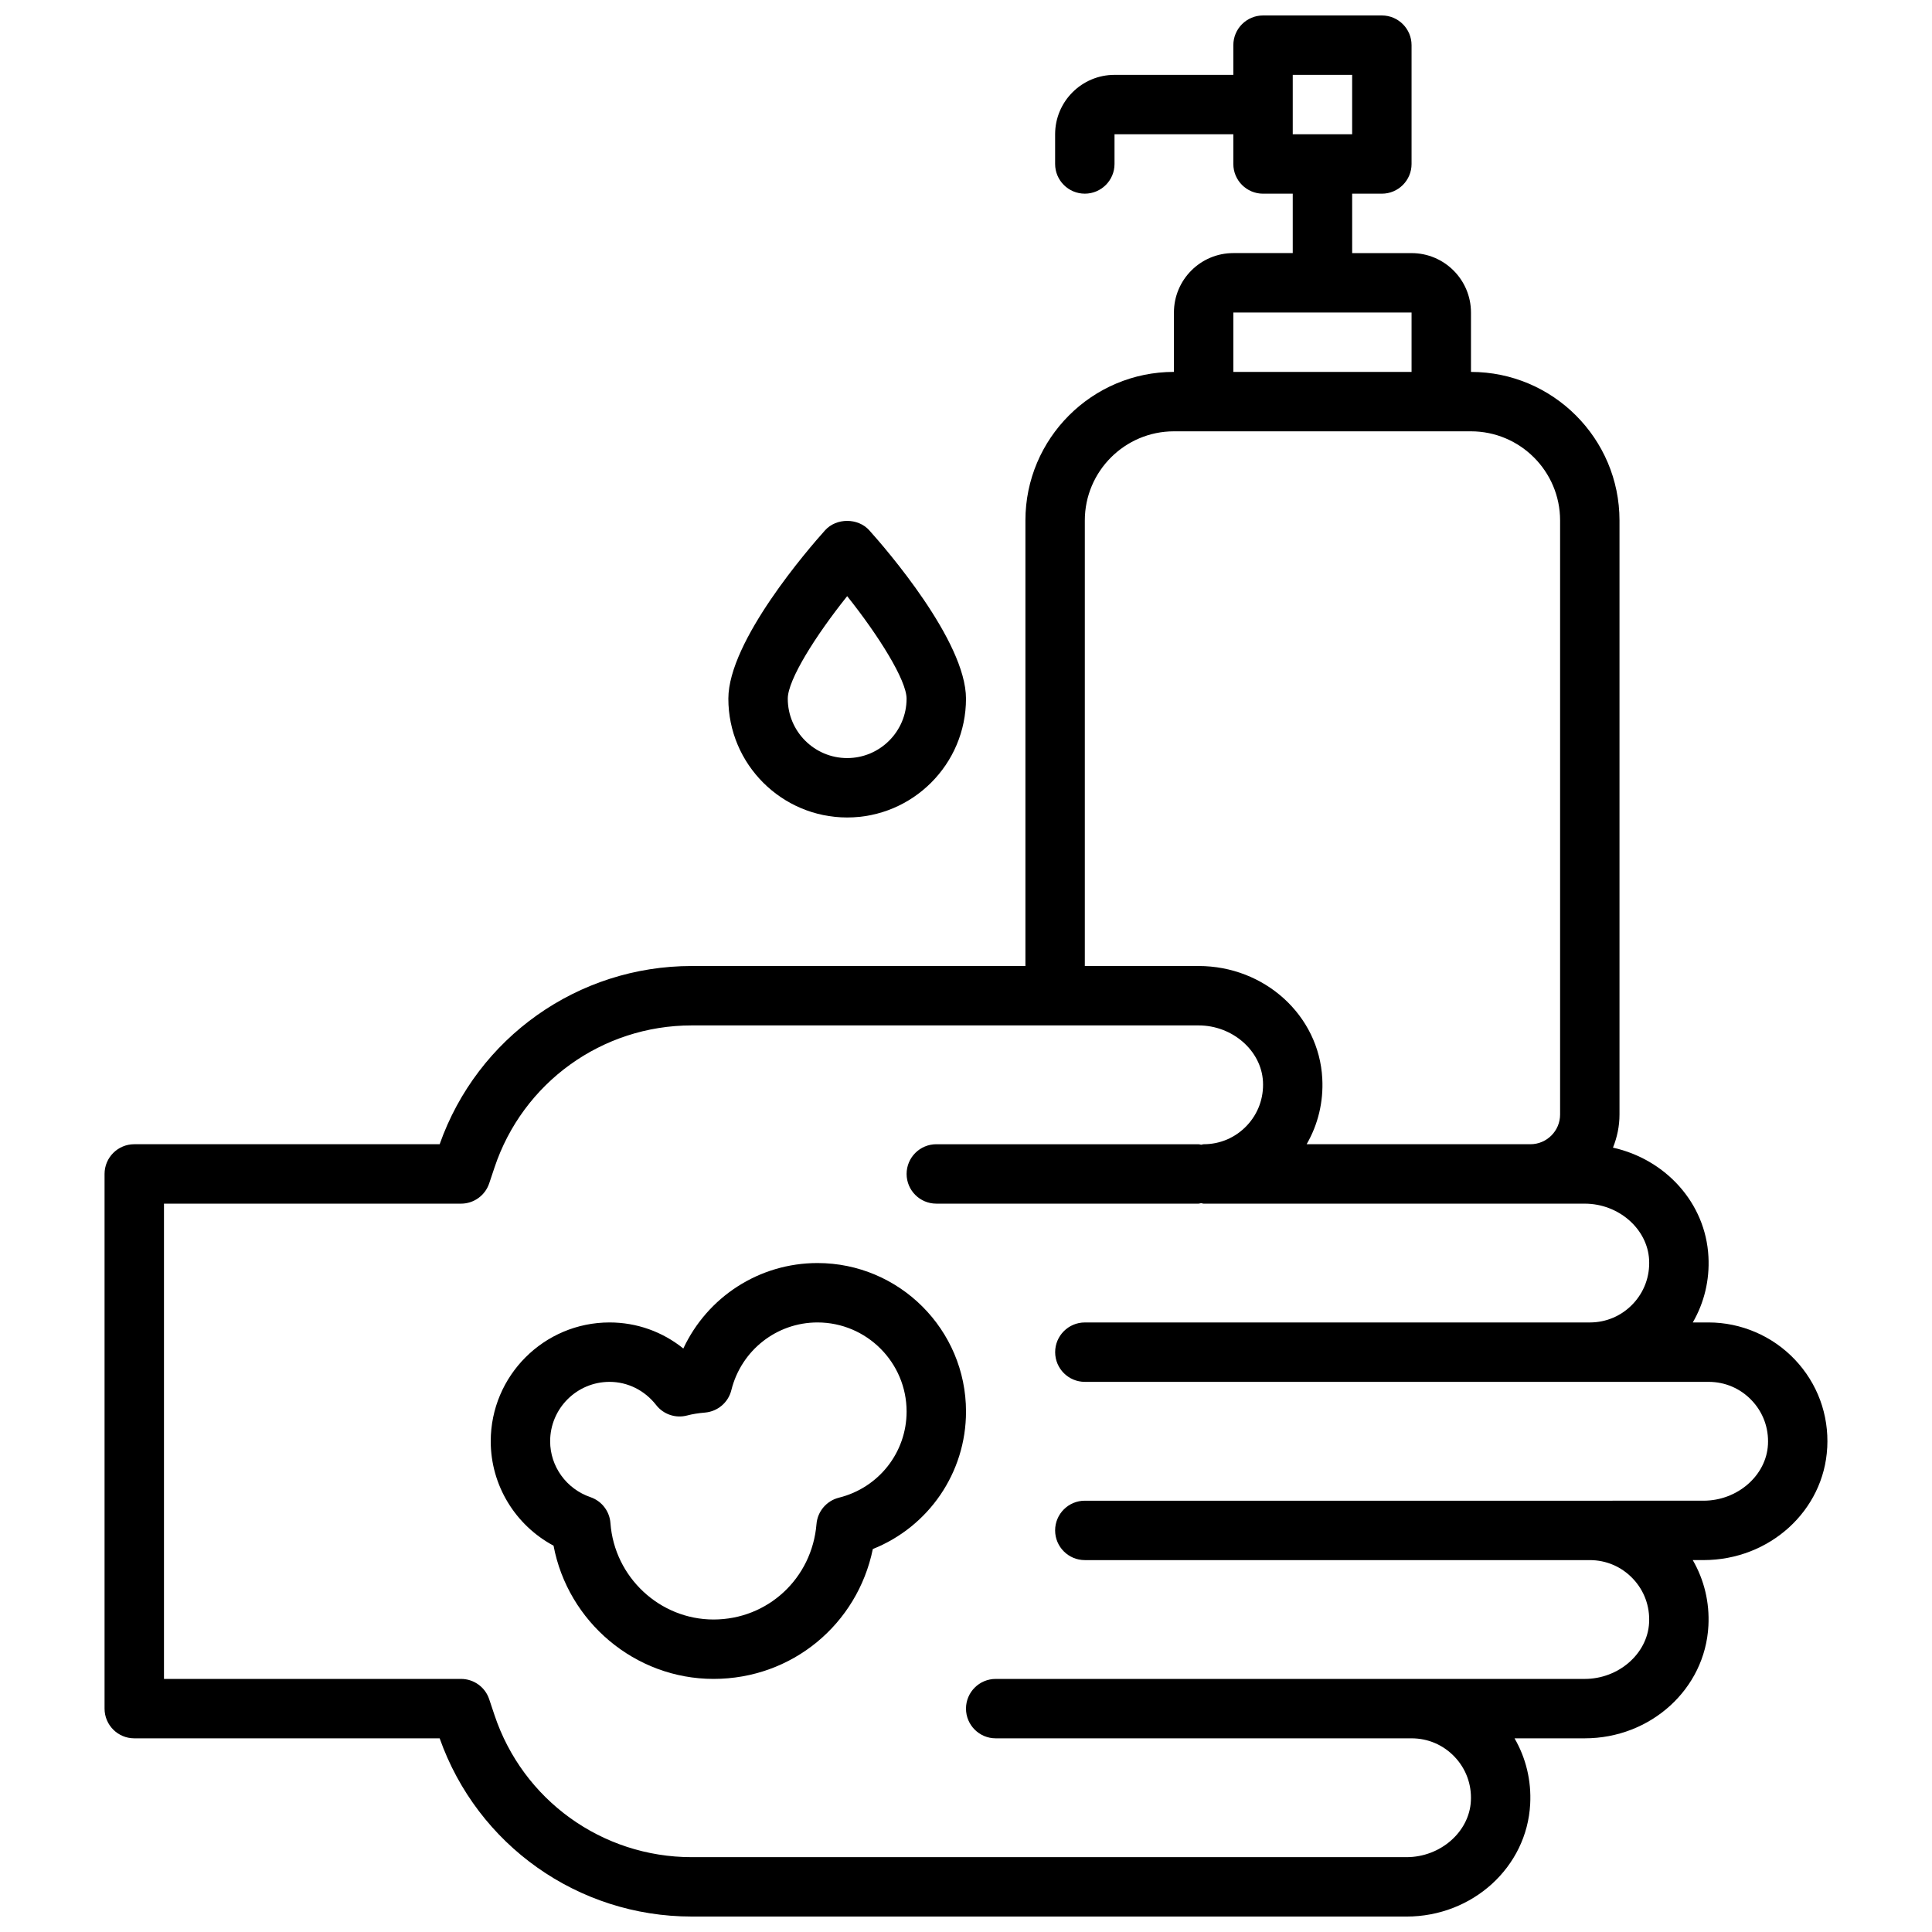<?xml version="1.0" encoding="UTF-8"?>
<!-- Uploaded to: SVG Repo, www.svgrepo.com, Generator: SVG Repo Mixer Tools -->
<svg width="800px" height="800px" version="1.1" viewBox="144 144 512 512" xmlns="http://www.w3.org/2000/svg">
 <defs>
  <clipPath id="a">
   <path d="m171 148.09h458v503.81h-458z"/>
  </clipPath>
 </defs>
 <g clip-path="url(#a)">
  <path d="m628.24 527.63c0.457-8.73-2.598-17.027-8.598-23.348-5.918-6.238-14.246-9.82-22.84-9.82h-4.195c3.023-5.219 4.481-11.211 4.148-17.422-0.738-14.25-11.352-25.789-25.301-28.906 1.094-2.719 1.73-5.664 1.73-8.773v-157.44c0-21.703-17.656-39.359-39.359-39.359v-15.742c0-8.684-7.062-15.742-15.742-15.742h-15.742l-0.004-15.75h7.871c4.344 0 7.871-3.527 7.871-7.871v-31.488c0-4.344-3.527-7.871-7.871-7.871h-31.488c-4.344 0-7.871 3.527-7.871 7.871v7.871h-31.488c-8.684 0-15.742 7.062-15.742 15.742v7.871c0 4.344 3.527 7.871 7.871 7.871s7.871-3.527 7.871-7.871v-7.867h31.488v7.871c0 4.344 3.527 7.871 7.871 7.871h7.871v15.742h-15.742c-8.684 0-15.742 7.062-15.742 15.742v15.742c-21.703 0-39.359 17.656-39.359 39.359v118.08l-88.438 0.008c-30.117 0-56.797 18.926-66.793 47.23h-80.934c-4.344 0-7.871 3.527-7.871 7.871v141.7c0 4.344 3.527 7.871 7.871 7.871h80.934c10.004 28.309 36.684 47.23 66.793 47.23l189.43 0.004c17.508 0 31.906-13.09 32.777-29.812 0.332-6.219-1.125-12.203-4.148-17.422h18.602c17.508 0 31.906-13.09 32.777-29.812 0.332-6.211-1.125-12.203-4.148-17.422h2.859c17.508 0.004 31.906-13.086 32.777-29.805zm-141.65-363.79h15.742v15.742h-15.742zm-15.742 62.977h47.23v15.742h-47.23zm-39.359 55.105c0-13.02 10.598-23.617 23.617-23.617h78.719c13.02 0 23.617 10.598 23.617 23.617v157.44c0 4.336-3.535 7.871-7.871 7.871h-59.301c3.023-5.219 4.481-11.211 4.148-17.422-0.875-16.719-15.273-29.809-32.781-29.809h-30.148zm133.82 259.78h-133.82c-4.344 0-7.871 3.527-7.871 7.871s3.527 7.871 7.871 7.871h133.82c4.359 0 8.422 1.746 11.422 4.914 3 3.164 4.527 7.312 4.297 11.691-0.426 8.207-8.086 14.883-17.059 14.883h-156.1c-4.344 0-7.871 3.527-7.871 7.871s3.527 7.871 7.871 7.871h110.21c4.359 0 8.422 1.746 11.422 4.914 3 3.164 4.527 7.312 4.297 11.691-0.422 8.211-8.082 14.887-17.055 14.887h-189.43c-23.758 0-44.762-15.137-52.277-37.684l-1.395-4.172c-1.062-3.211-4.078-5.379-7.461-5.379h-78.723v-125.95h78.719c3.387 0 6.391-2.164 7.469-5.383l1.395-4.172c7.512-22.543 28.523-37.68 52.273-37.68h134.33c8.973 0 16.625 6.676 17.059 14.887 0.227 4.375-1.301 8.527-4.297 11.691-3 3.164-7.062 4.91-11.422 4.91-0.234 0-0.441 0.109-0.668 0.133-0.23-0.023-0.438-0.133-0.672-0.133h-69.512c-4.344 0-7.871 3.527-7.871 7.871s3.527 7.871 7.871 7.871h69.512c0.234 0 0.441-0.109 0.668-0.133 0.238 0.023 0.434 0.137 0.672 0.137h100.99c8.973 0 16.625 6.676 17.059 14.887 0.227 4.375-1.301 8.527-4.297 11.691-2.996 3.16-7.059 4.906-11.418 4.906h-133.82c-4.344 0-7.871 3.527-7.871 7.871s3.527 7.871 7.871 7.871h165.31c4.359 0 8.422 1.746 11.422 4.914 3 3.164 4.527 7.312 4.297 11.691-0.426 8.211-8.086 14.887-17.059 14.887z"/>
 </g>
 <path d="m368.51 360.64c17.367 0 31.488-14.121 31.488-31.488 0-15.281-21.348-39.848-25.633-44.617-2.984-3.328-8.73-3.328-11.715 0-4.281 4.769-25.629 29.34-25.629 44.617 0 17.367 14.129 31.488 31.488 31.488zm0-58.652c8.367 10.492 15.742 22.293 15.742 27.168 0 8.684-7.062 15.742-15.742 15.742-8.684 0-15.742-7.062-15.742-15.742-0.004-5.016 7.398-16.73 15.742-27.168z"/>
 <path d="m360.64 478.72c-15.469 0-29.18 9.012-35.551 22.648-5.516-4.449-12.348-6.906-19.551-6.906-17.367 0-31.488 14.121-31.488 31.488 0 11.684 6.527 22.254 16.648 27.672 3.793 20.145 21.555 35.305 42.391 35.305 20.812 0 38.117-14.461 42.219-34.418 14.773-5.902 24.695-20.195 24.695-36.43 0-21.703-17.66-39.359-39.363-39.359zm5.684 62.18c-3.273 0.82-5.668 3.629-5.945 6.992-1.191 14.422-12.93 25.293-27.289 25.293-14.266 0-26.27-11.227-27.316-25.551-0.227-3.148-2.312-5.848-5.297-6.871-6.391-2.191-10.684-8.145-10.684-14.812 0-8.684 7.062-15.742 15.742-15.742 4.801 0 9.305 2.234 12.352 6.141 1.938 2.488 5.172 3.574 8.211 2.769 1.402-0.371 2.953-0.621 4.723-0.77 3.363-0.285 6.18-2.668 6.992-5.945 2.629-10.562 12.012-17.941 22.828-17.941 13.02 0 23.617 10.598 23.617 23.617 0 10.816-7.375 20.199-17.934 22.82z"/>
</svg>